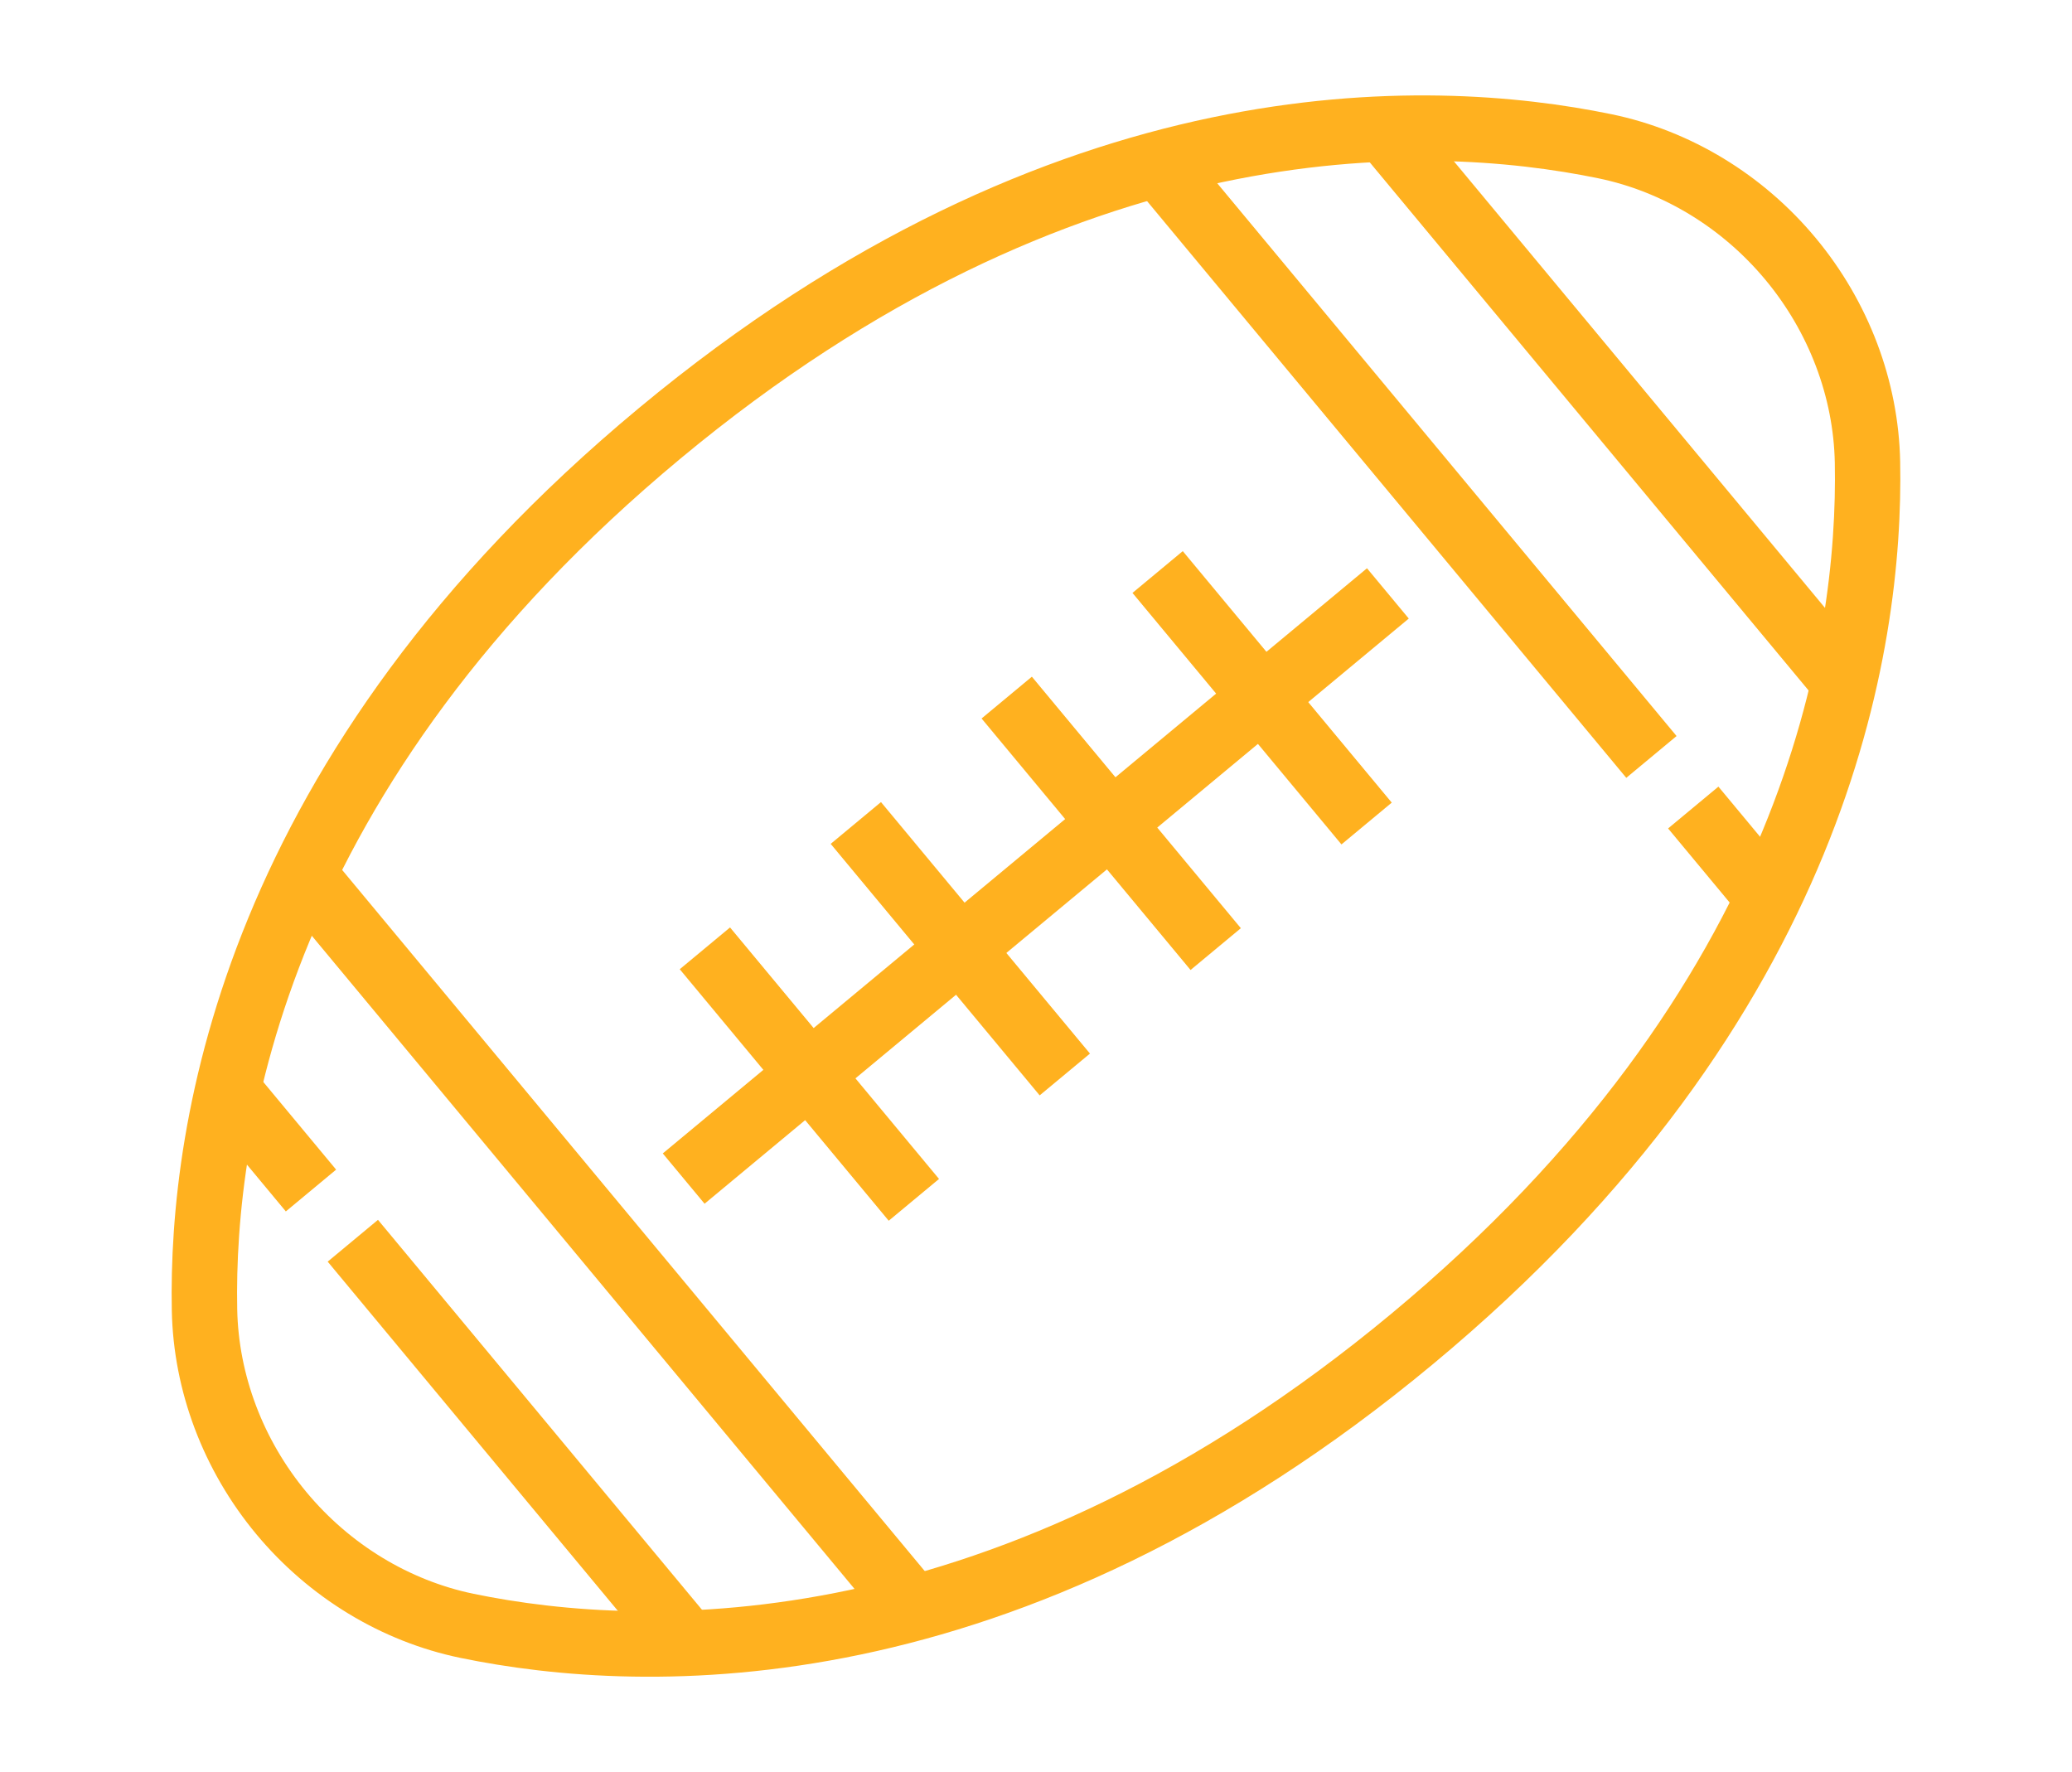 <?xml version="1.0" encoding="utf-8"?>
<!-- Generator: Adobe Illustrator 16.0.0, SVG Export Plug-In . SVG Version: 6.00 Build 0)  -->
<!DOCTYPE svg PUBLIC "-//W3C//DTD SVG 1.1//EN" "http://www.w3.org/Graphics/SVG/1.1/DTD/svg11.dtd">
<svg version="1.1" id="Calque_1" xmlns="http://www.w3.org/2000/svg" xmlns:xlink="http://www.w3.org/1999/xlink" x="0px" y="0px"
	 width="76px" height="65px" viewBox="0 0 76 65" enable-background="new 0 0 76 65" xml:space="preserve">
<g>
	<g>
		<path fill="#FFB11F" d="M52.565,50.031C37.347,62.677,23.677,62.212,16.884,60.809c-2.892-0.599-5.551-2.212-7.488-4.543
			c-1.937-2.331-3.036-5.242-3.094-8.193c-0.135-6.936,1.912-20.459,17.132-33.104C38.653,2.323,52.323,2.789,59.116,4.191
			c2.891,0.598,5.55,2.211,7.487,4.543c1.937,2.331,3.036,5.241,3.094,8.193C69.832,23.863,67.785,37.387,52.565,50.031z
			 M24.967,16.814C10.521,28.817,8.575,41.521,8.701,48.025c0.047,2.409,0.95,4.792,2.541,6.707
			c1.591,1.914,3.768,3.238,6.127,3.727c6.372,1.315,19.217,1.73,33.664-10.272c14.447-12.004,16.393-24.708,16.267-31.213
			c-0.047-2.409-0.95-4.792-2.541-6.706c-1.591-1.915-3.768-3.239-6.127-3.727C52.26,5.226,39.414,4.81,24.967,16.814z"/>
	</g>
	<g>
		
			<rect x="17.878" y="43.304" transform="matrix(0.769 -0.639 0.639 0.769 -29.4 24.399)" fill="#FFB11F" width="2.399" height="19.193"/>
	</g>
	<g>
		
			<rect x="8.679" y="39.429" transform="matrix(0.769 -0.639 0.639 0.769 -24.451 15.969)" fill="#FFB11F" width="2.399" height="4.798"/>
	</g>
	<g>
		
			<rect x="21.114" y="27.537" transform="matrix(0.769 -0.639 0.639 0.769 -23.947 24.772)" fill="#FFB11F" width="2.399" height="35.99"/>
	</g>
	<g>
		
			<rect x="58.022" y="1.671" transform="matrix(0.769 -0.639 0.639 0.769 4.174 41.287)" fill="#FFB11F" width="2.399" height="26.392"/>
	</g>
	<g>
		
			<rect x="62.452" y="29.063" transform="matrix(0.769 -0.639 0.639 0.769 -5.412 47.944)" fill="#FFB11F" width="2.4" height="4.799"/>
	</g>
	<g>
		
			<rect x="50.186" y="2.303" transform="matrix(0.769 -0.639 0.639 0.769 1.189 36.688)" fill="#FFB11F" width="2.399" height="28.791"/>
	</g>
	<g>
		
			<rect x="21.205" y="31.3" transform="matrix(0.769 -0.639 0.639 0.769 -11.997 31.787)" fill="#FFB11F" width="33.589" height="2.399"/>
	</g>
	<g>
		
			<rect x="28.496" y="33.401" transform="matrix(0.769 -0.639 0.639 0.769 -18.324 28.074)" fill="#FFB11F" width="2.399" height="11.996"/>
	</g>
	<g>
		
			<rect x="34.032" y="28.802" transform="matrix(0.769 -0.639 0.639 0.769 -14.106 30.55)" fill="#FFB11F" width="2.399" height="11.996"/>
	</g>
	<g>
		
			<rect x="39.568" y="24.202" transform="matrix(0.769 -0.639 0.639 0.769 -9.889 33.026)" fill="#FFB11F" width="2.399" height="11.996"/>
	</g>
	<g>
		
			<rect x="45.104" y="19.602" transform="matrix(0.769 -0.639 0.639 0.769 -5.672 35.495)" fill="#FFB11F" width="2.399" height="11.996"/>
	</g>
</g>
</svg>

